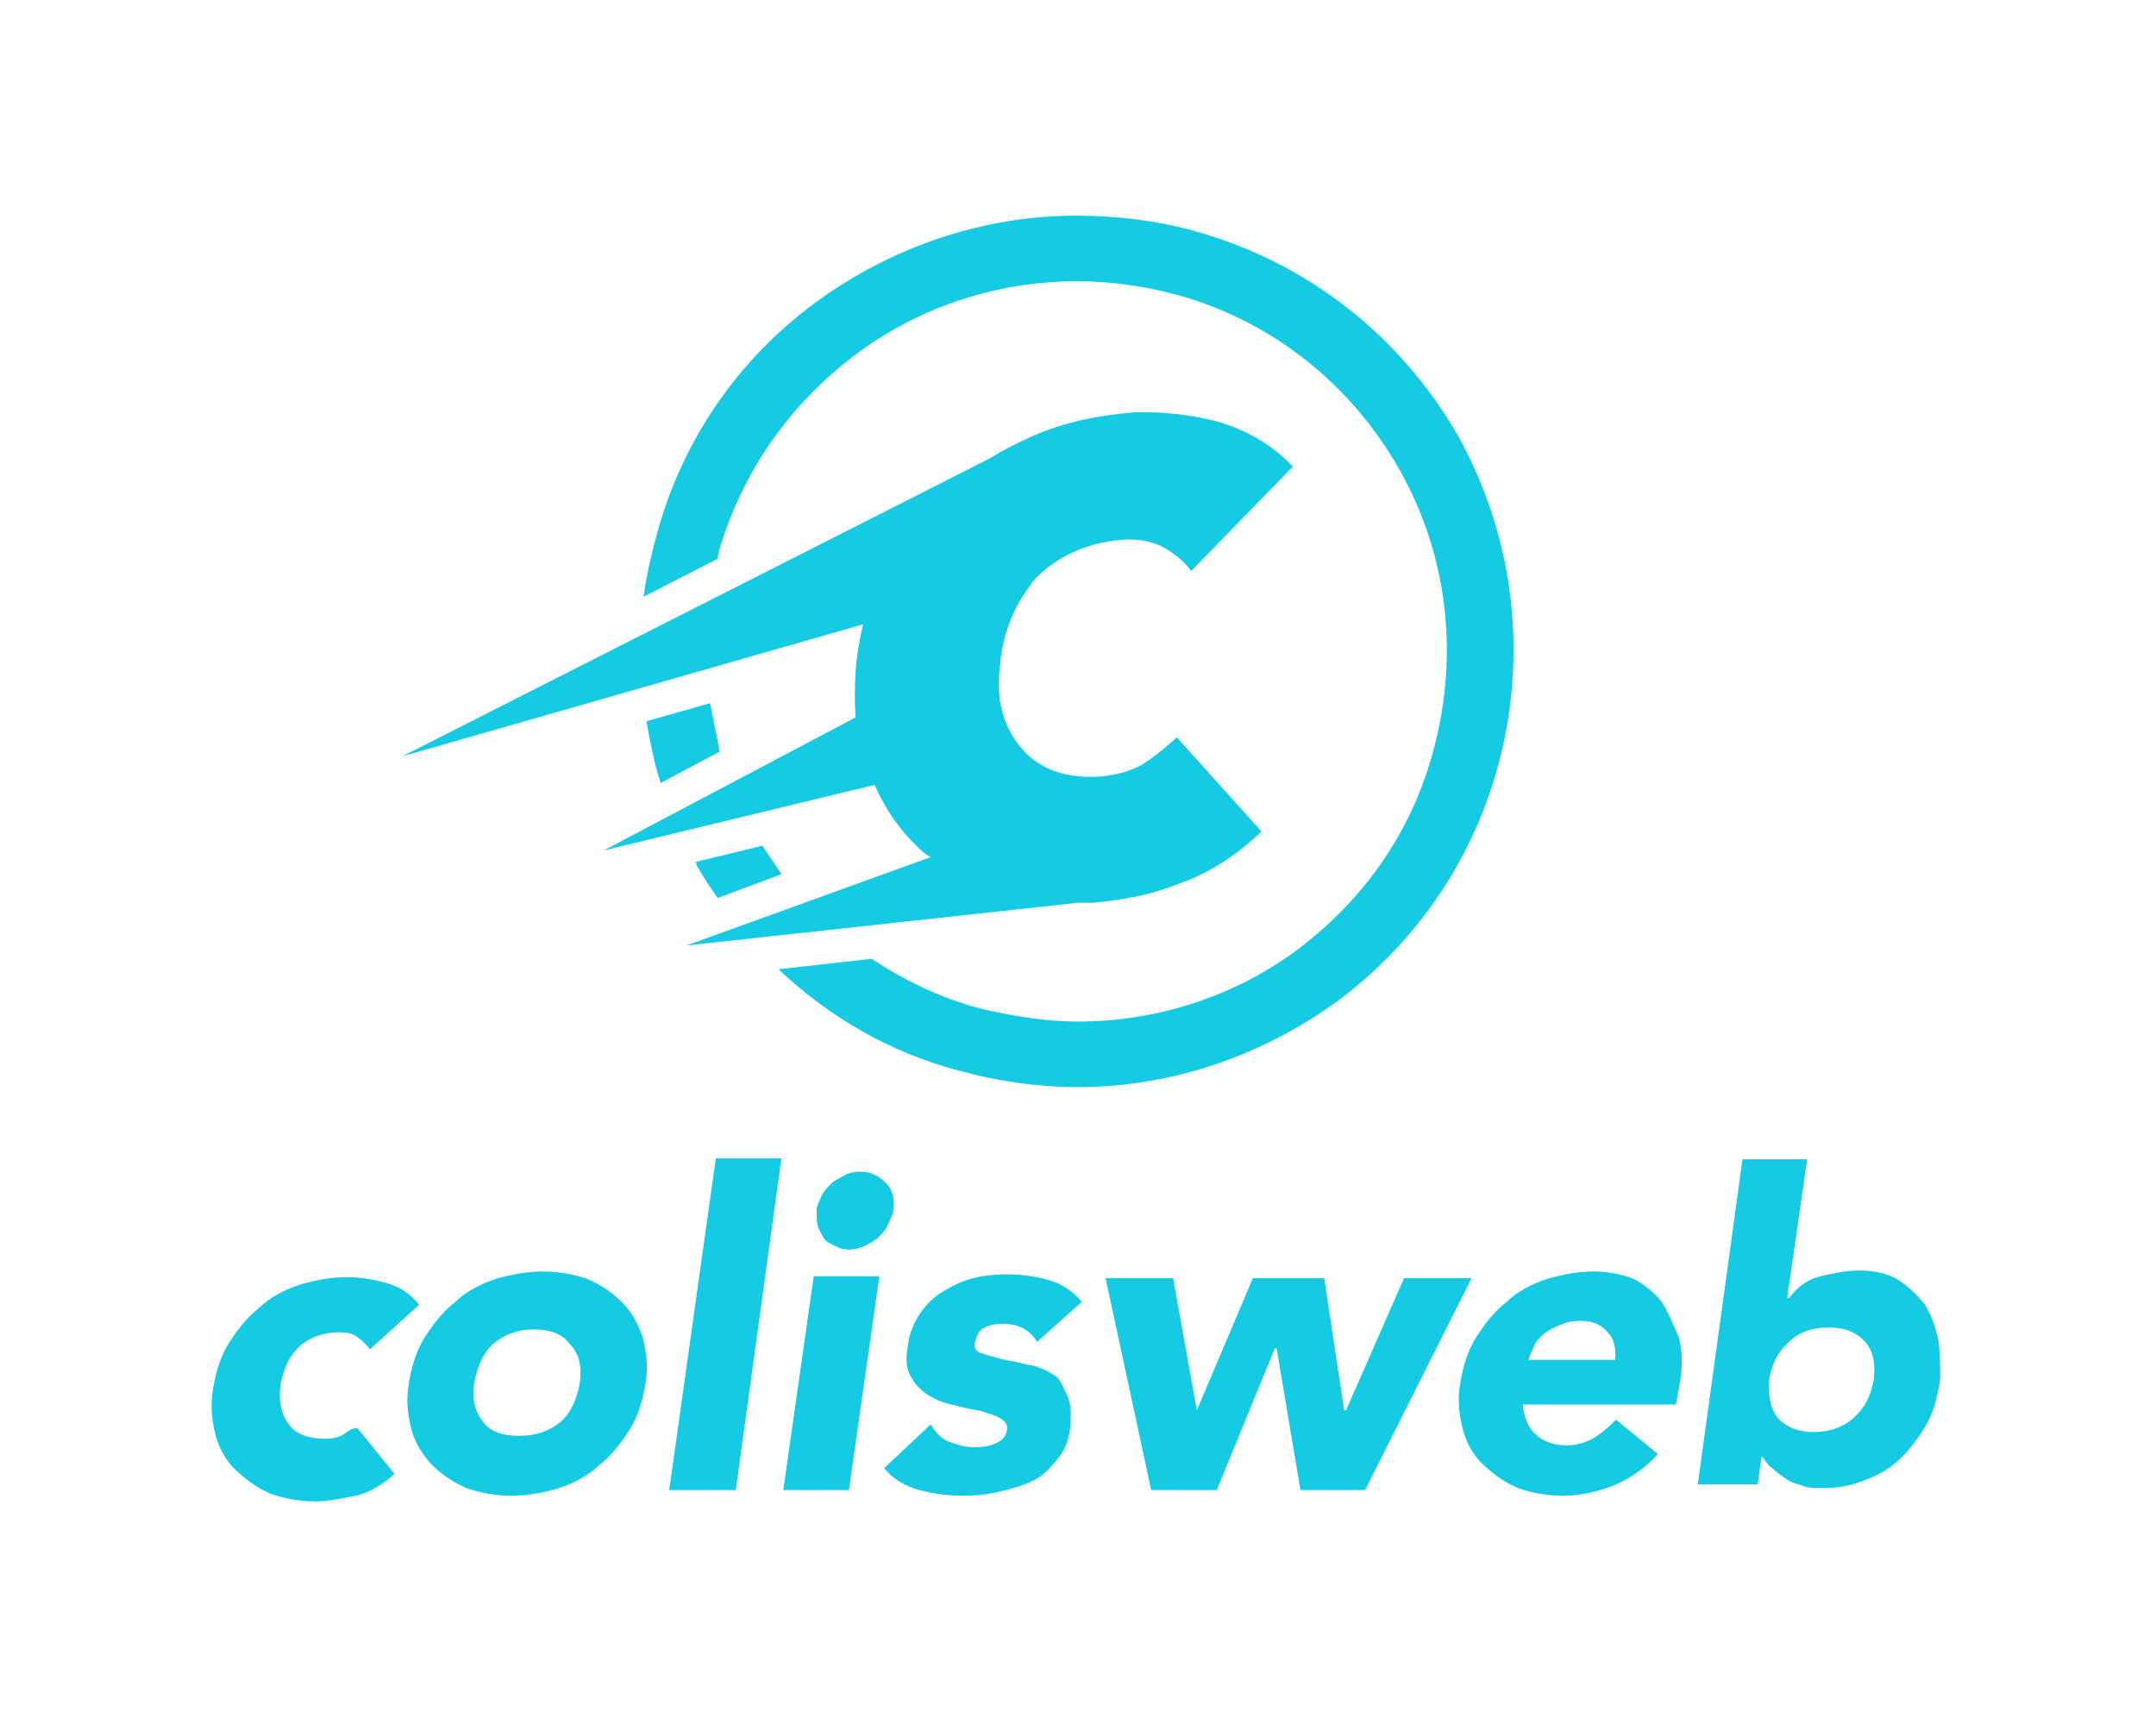 <svg width="160" height="128" viewBox="0 0 160 128" fill="none" xmlns="http://www.w3.org/2000/svg">
<g clip-path="url(#clip0_749_858)">
<path d="M85.432 110.565H90.3L94.603 100.059H94.744L96.508 110.565H101.305L109.206 94.84H104.198L99.894 104.642H99.753L98.272 94.84H92.981L88.818 104.642L87.055 94.84H82.046L85.432 110.565Z" fill="#15CBE3"/>
<path d="M123.316 96.603C122.751 95.898 122.046 95.334 121.27 94.911C120.353 94.558 119.365 94.347 118.307 94.347C117.108 94.347 115.979 94.558 114.78 94.911C113.721 95.263 112.593 95.828 111.817 96.603C110.899 97.308 110.194 98.225 109.559 99.212C108.924 100.2 108.571 101.398 108.36 102.668C108.148 103.937 108.289 104.995 108.571 106.123C108.854 107.11 109.347 108.027 110.123 108.732C110.899 109.437 111.675 110.001 112.663 110.424C113.651 110.777 114.85 110.989 115.979 110.989C117.249 110.989 118.519 110.706 119.788 110.213C121.058 109.649 122.116 108.944 123.033 107.886L119.929 105.347C119.365 105.911 118.871 106.334 118.307 106.687C117.672 107.04 117.037 107.251 116.261 107.251C115.273 107.251 114.568 106.969 114.004 106.475C113.439 105.982 113.086 105.206 113.016 104.219H124.374L124.656 102.668C124.868 101.398 124.868 100.341 124.586 99.212C124.162 98.296 123.81 97.379 123.316 96.603ZM119.859 100.905H113.439C113.51 100.552 113.721 100.2 113.862 99.847C114.004 99.494 114.286 99.212 114.638 98.93C114.991 98.648 115.344 98.507 115.838 98.296C116.332 98.084 116.755 98.013 117.319 98.013C118.236 98.013 118.871 98.296 119.365 98.93C119.788 99.353 119.929 100.059 119.859 100.905Z" fill="#15CBE3"/>
<path d="M143.845 99.424C143.633 98.436 143.28 97.52 142.857 96.815C142.293 96.109 141.658 95.475 140.882 94.981C140.106 94.488 139.048 94.276 137.989 94.276C137.002 94.276 136.014 94.488 135.097 94.699C134.18 94.911 133.404 95.475 132.769 96.321H132.628L134.109 86.026H129.312L125.996 110.142H130.441L130.723 108.097H130.794C131.005 108.379 131.146 108.661 131.429 108.873C131.711 109.084 132.063 109.437 132.416 109.649C132.769 109.931 133.192 110.072 133.686 110.213C134.109 110.424 134.674 110.424 135.238 110.424C136.437 110.424 137.496 110.213 138.483 109.79C139.471 109.437 140.388 108.873 141.093 108.168C141.799 107.463 142.434 106.616 142.998 105.629C143.563 104.642 143.774 103.584 143.986 102.385C143.986 101.398 143.986 100.411 143.845 99.424ZM139.048 102.385C138.836 103.584 138.413 104.43 137.566 105.206C136.79 105.911 135.732 106.264 134.603 106.264C133.474 106.264 132.557 105.911 131.922 105.206C131.358 104.501 131.217 103.514 131.287 102.385C131.499 101.187 131.922 100.34 132.769 99.565C133.474 98.86 134.462 98.507 135.732 98.507C136.931 98.507 137.778 98.86 138.413 99.565C139.048 100.27 139.189 101.257 139.048 102.385Z" fill="#15CBE3"/>
<path d="M25.538 106.405C25.115 106.687 24.621 106.758 24.127 106.758C22.857 106.758 21.94 106.405 21.446 105.7C20.882 104.995 20.67 104.007 20.811 102.809C21.023 101.61 21.446 100.623 22.222 99.918C22.998 99.212 24.056 98.86 25.185 98.86C25.75 98.86 26.102 98.93 26.526 99.212C26.878 99.494 27.231 99.776 27.443 100.129L31.111 96.815C30.476 96.039 29.7 95.475 28.642 95.193C27.584 94.911 26.737 94.77 25.75 94.77C24.55 94.77 23.422 94.981 22.222 95.334C21.164 95.686 20.035 96.251 19.259 97.026C18.342 97.731 17.637 98.648 17.002 99.635C16.367 100.623 16.014 101.821 15.803 103.091C15.591 104.36 15.732 105.418 16.014 106.546C16.296 107.533 16.79 108.45 17.566 109.155C18.342 109.86 19.118 110.424 20.106 110.848C21.093 111.2 22.293 111.412 23.422 111.412C24.339 111.412 25.326 111.2 26.384 110.989C27.443 110.777 28.501 110.072 29.277 109.367L26.596 106.052C26.384 105.841 25.891 106.123 25.538 106.405Z" fill="#15CBE3"/>
<path d="M46.138 96.603C45.432 95.898 44.586 95.334 43.598 94.911C42.61 94.558 41.411 94.347 40.282 94.347C39.154 94.347 37.954 94.558 36.755 94.911C35.697 95.263 34.568 95.828 33.792 96.603C32.875 97.308 32.169 98.225 31.534 99.212C30.899 100.2 30.547 101.398 30.335 102.668C30.123 103.937 30.265 104.995 30.547 106.123C30.829 107.11 31.393 108.027 32.099 108.732C32.804 109.437 33.651 110.001 34.639 110.424C35.626 110.777 36.825 110.989 37.954 110.989C39.083 110.989 40.282 110.777 41.481 110.424C42.54 110.072 43.668 109.508 44.444 108.732C45.362 108.027 46.067 107.11 46.702 106.123C47.337 105.136 47.69 103.937 47.901 102.668C48.113 101.398 47.972 100.341 47.69 99.212C47.337 98.225 46.914 97.379 46.138 96.603ZM43.033 102.597C42.822 103.796 42.399 104.783 41.623 105.488C40.776 106.193 39.788 106.546 38.519 106.546C37.249 106.546 36.332 106.193 35.838 105.488C35.273 104.783 34.991 103.796 35.203 102.597C35.414 101.398 35.838 100.411 36.614 99.706C37.46 99.001 38.448 98.648 39.577 98.648C40.847 98.648 41.764 99.001 42.258 99.706C43.033 100.482 43.175 101.398 43.033 102.597Z" fill="#15CBE3"/>
<path d="M49.665 110.565H54.603L57.989 85.955H53.122L49.665 110.565Z" fill="#15CBE3"/>
<path d="M58.13 110.565H62.998L65.256 94.699H60.388L58.13 110.565Z" fill="#15CBE3"/>
<path d="M66.314 89.763C66.385 88.917 66.243 88.282 65.75 87.789C65.256 87.295 64.691 86.942 63.845 86.942C63.492 86.942 62.998 87.013 62.645 87.224C62.293 87.436 61.94 87.577 61.658 87.859C61.376 88.141 61.093 88.423 60.952 88.776C60.811 89.128 60.6 89.481 60.6 89.834C60.6 90.186 60.6 90.539 60.67 90.891C60.741 91.244 60.952 91.526 61.093 91.808C61.235 92.09 61.517 92.231 61.94 92.443C62.363 92.654 62.645 92.725 62.998 92.725C63.351 92.725 63.704 92.654 64.198 92.443C64.55 92.231 64.903 92.09 65.185 91.808C65.467 91.526 65.75 91.244 65.891 90.891C66.032 90.539 66.243 90.186 66.314 89.763Z" fill="#15CBE3"/>
<path d="M78.095 101.962C77.531 101.61 76.896 101.328 76.191 101.257C75.485 101.046 74.85 100.975 74.286 100.834C73.721 100.693 73.228 100.552 72.804 100.411C72.381 100.27 72.24 99.988 72.381 99.494C72.522 99.001 72.663 98.719 73.086 98.507C73.51 98.296 73.933 98.225 74.356 98.225C75.556 98.225 76.402 98.648 76.966 99.565L80.282 96.603C79.647 95.827 78.801 95.263 77.813 94.981C76.825 94.699 75.767 94.558 74.709 94.558C73.862 94.558 73.086 94.629 72.24 94.84C71.393 95.052 70.688 95.404 69.982 95.827C69.277 96.251 68.713 96.815 68.289 97.449C67.866 98.084 67.443 98.93 67.372 99.917C67.16 100.905 67.302 101.751 67.654 102.244C68.007 102.879 68.501 103.302 68.995 103.584C69.559 103.937 70.194 104.148 70.9 104.289C71.605 104.501 72.24 104.571 72.804 104.712C73.439 104.924 73.862 104.995 74.286 105.277C74.638 105.488 74.85 105.841 74.709 106.193C74.638 106.616 74.356 106.898 73.862 107.11C73.369 107.322 72.875 107.392 72.31 107.392C71.605 107.392 70.97 107.181 70.406 106.969C69.841 106.757 69.418 106.264 69.065 105.7L65.609 108.943C66.243 109.719 67.16 110.283 68.219 110.565C69.277 110.847 70.406 110.988 71.464 110.988C72.31 110.988 73.157 110.918 74.074 110.706C74.991 110.495 75.767 110.283 76.543 109.931C77.319 109.578 77.884 109.014 78.448 108.309C79.012 107.674 79.365 106.757 79.436 105.77C79.506 104.783 79.436 103.937 79.153 103.443C78.871 102.95 78.73 102.244 78.095 101.962Z" fill="#15CBE3"/>
<path d="M108.219 32.363C103.915 24.888 97.002 19.458 88.607 17.131C85.785 16.355 82.822 16.003 79.859 16.003C72.945 16.003 66.102 18.33 60.459 22.49C54.744 26.721 50.653 32.645 48.748 39.626C48.325 41.177 47.972 42.729 47.76 44.28L53.263 41.459C53.263 41.248 53.333 41.177 53.333 40.966C55.026 35.113 58.554 30.036 63.422 26.369C68.148 22.773 74.004 20.869 79.93 20.869C82.469 20.869 84.868 21.221 87.266 21.856C94.321 23.76 100.247 28.484 103.845 34.831C107.443 41.177 108.289 48.581 106.384 55.633C104.832 61.556 101.376 66.563 96.508 70.3C91.781 73.897 85.926 75.801 80 75.801C77.46 75.801 75.062 75.378 72.663 74.814C69.771 74.038 67.16 72.769 64.691 71.147L57.778 71.922C61.587 75.519 66.102 78.128 71.252 79.468C74.074 80.243 77.037 80.666 80 80.666C86.914 80.666 93.757 78.339 99.4 74.179C105.115 69.877 109.206 63.884 111.111 57.044C113.439 48.652 112.381 39.908 108.219 32.363Z" fill="#15CBE3"/>
<path d="M56.578 62.755L51.64 63.954C51.64 64.025 51.711 64.166 51.711 64.236C52.205 65.082 52.698 65.858 53.263 66.634L57.989 64.871C57.566 64.166 57.072 63.531 56.578 62.755Z" fill="#15CBE3"/>
<path d="M52.698 52.178L47.972 53.517C48.254 55.069 48.536 56.62 49.03 58.101L53.404 55.774C53.192 54.575 52.91 53.306 52.698 52.178Z" fill="#15CBE3"/>
<path d="M84.938 56.62C84.092 57.184 82.963 57.467 81.834 57.608C79.153 57.819 77.178 57.114 75.838 55.563C74.497 54.011 73.862 51.966 74.215 49.357C74.427 46.748 75.414 44.633 76.896 42.87C78.519 41.248 80.705 40.261 83.316 40.049C84.374 39.978 85.362 40.12 86.349 40.613C87.196 41.107 87.901 41.671 88.395 42.376L95.944 34.619C94.391 32.997 92.557 31.94 90.441 31.305C88.325 30.741 86.138 30.529 84.162 30.6C81.552 30.811 79.012 31.305 76.614 32.363C75.555 32.856 74.497 33.35 73.51 33.984L29.841 56.127L64.056 46.325C63.774 47.524 63.563 48.652 63.492 49.921C63.422 51.12 63.422 52.178 63.492 53.236L44.797 63.108L64.903 58.242C65.679 60.005 66.737 61.556 68.078 62.826C68.36 63.108 68.642 63.39 69.065 63.601L50.935 70.159L80 66.986H81.058C82.046 66.916 83.034 66.775 84.092 66.563H84.162C85.22 66.352 86.42 65.999 87.478 65.576C89.735 64.8 91.781 63.46 93.615 61.697L87.337 54.716C86.631 55.351 85.785 56.056 84.938 56.62Z" fill="#15CBE3"/>
</g>
<defs>
<clipPath id="clip0_749_858">
<rect width="160" height="127" fill="white" transform="translate(0 0.003)"/>
</clipPath>
</defs>
</svg>
